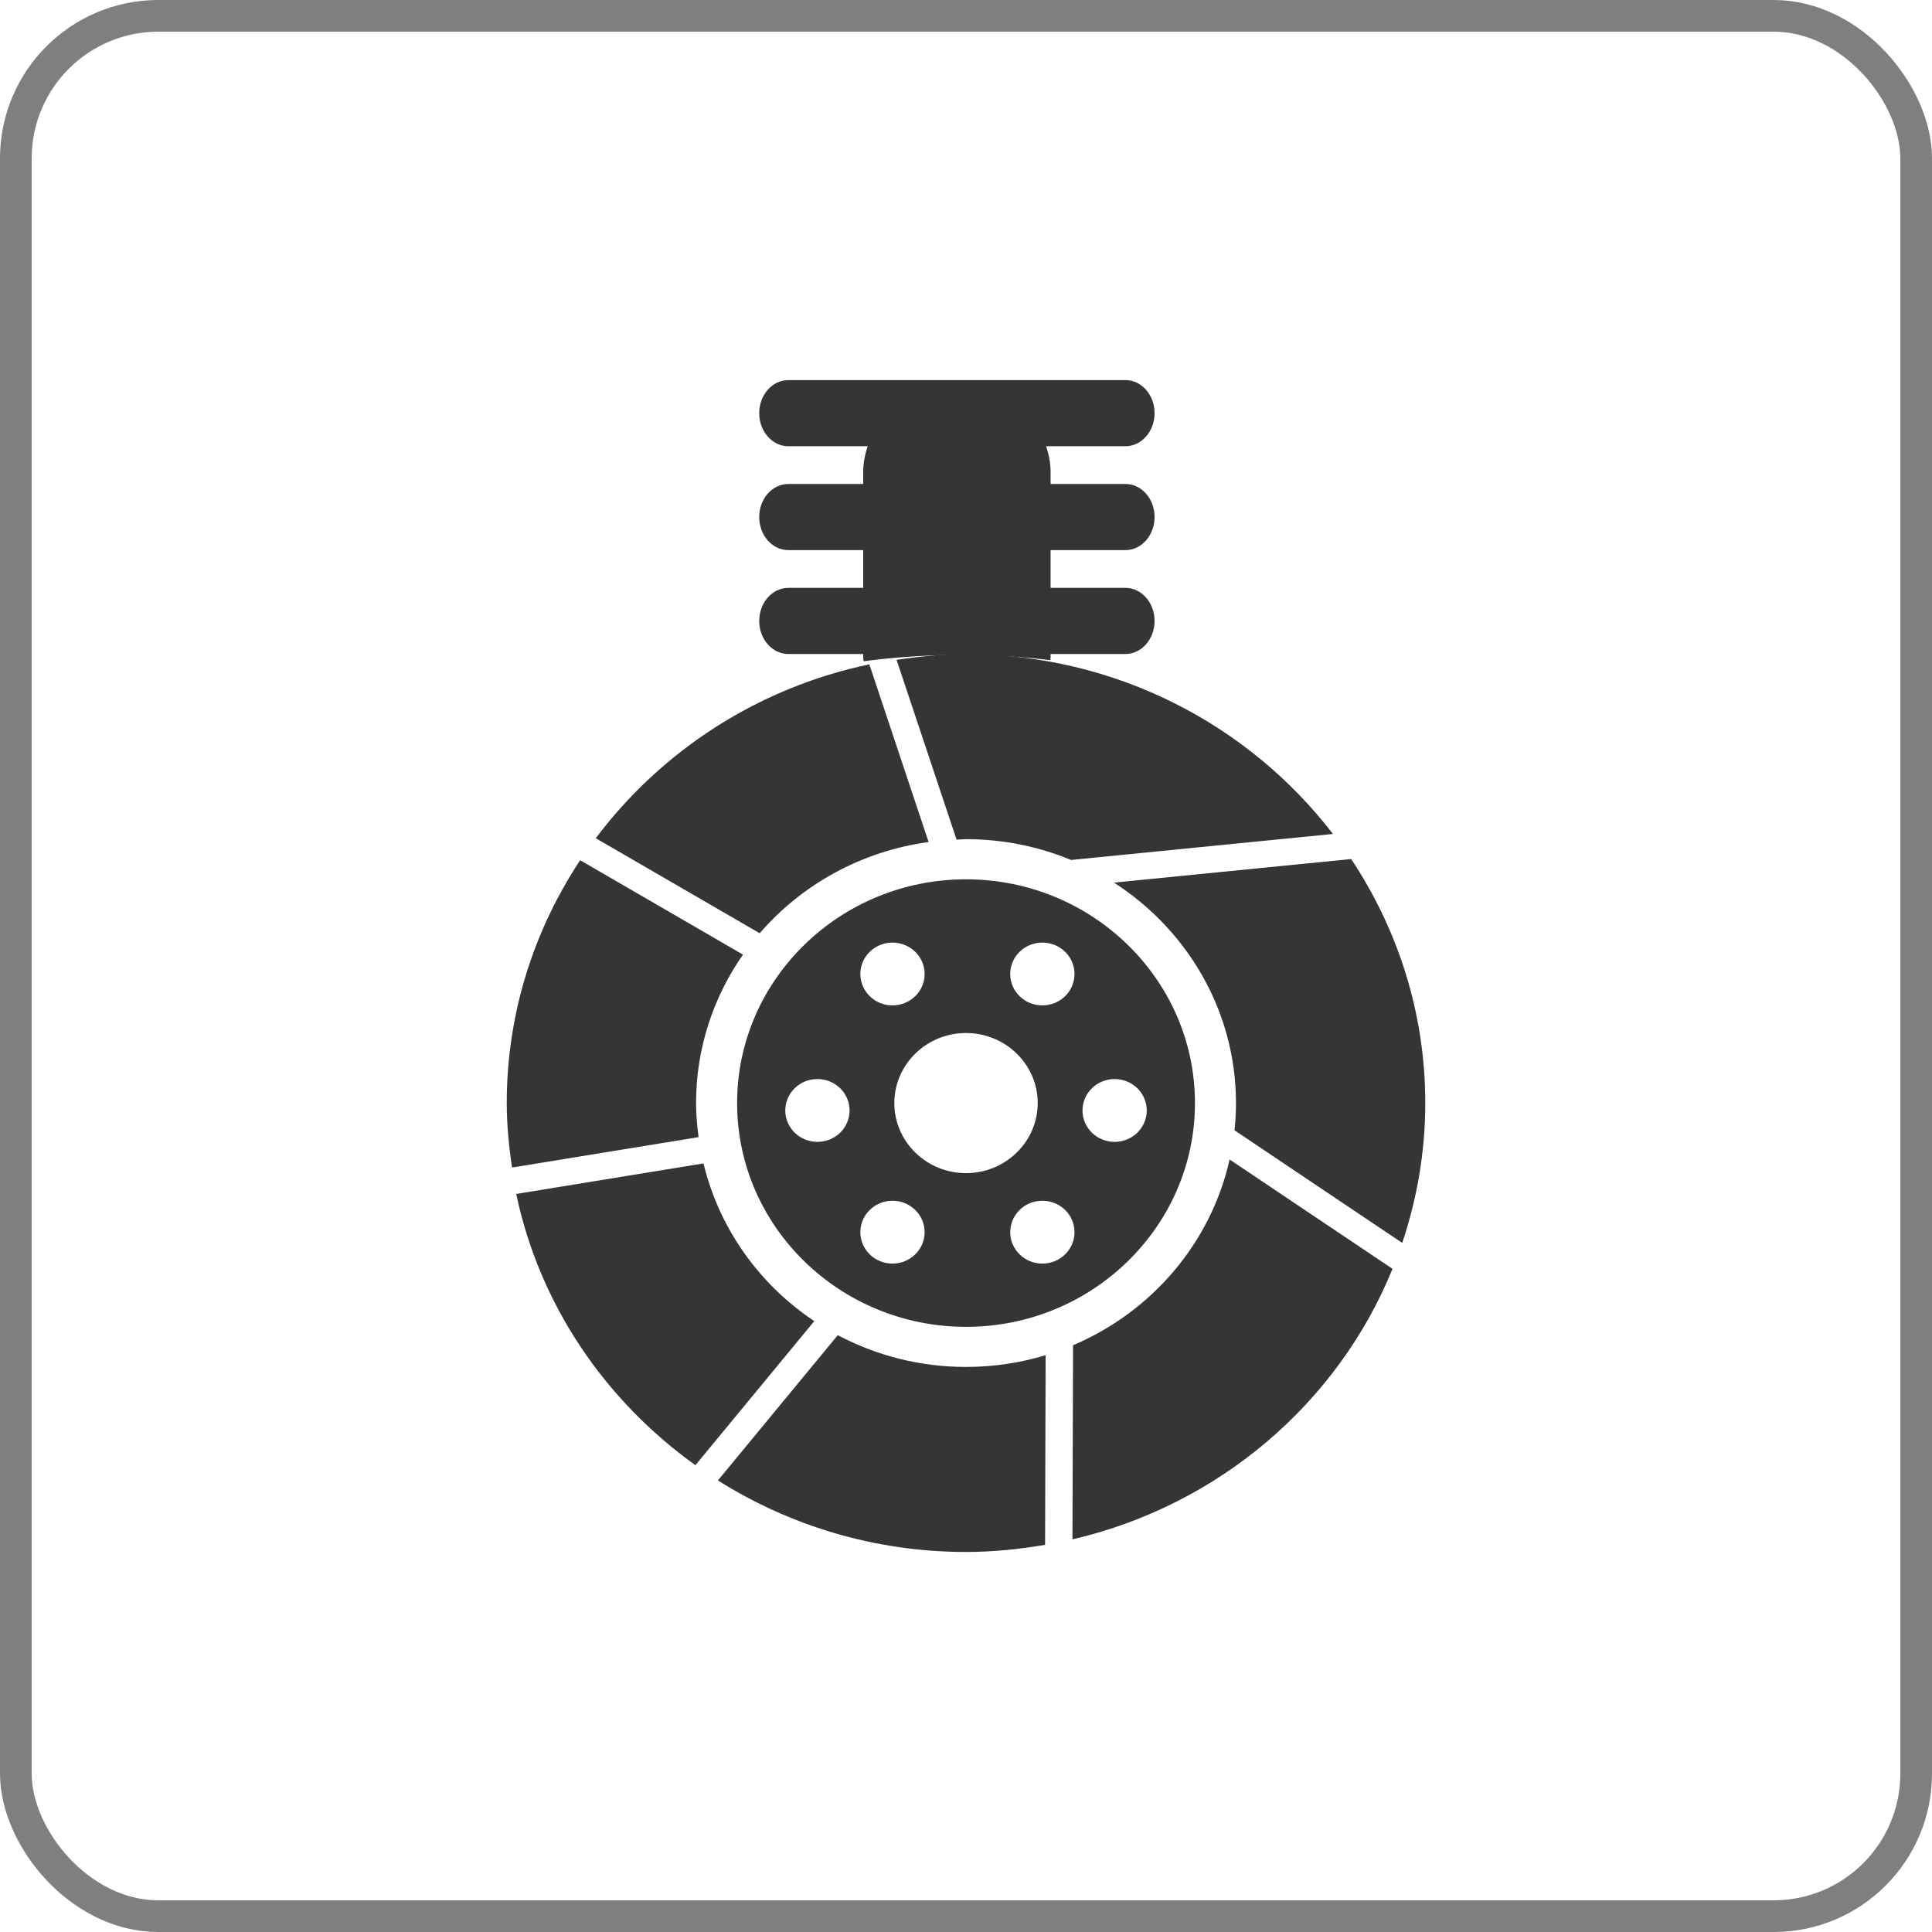 <?xml version="1.0" encoding="UTF-8"?> <svg xmlns="http://www.w3.org/2000/svg" width="61" height="61" viewBox="0 0 61 61" fill="none"><g clip-path="url(#clip0_604_4)"><path d="M24.891 18.561C24.383 18.561 23.971 19.029 23.971 19.605C23.971 20.181 24.383 20.649 24.891 20.649H27.254V20.753C27.254 20.795 27.265 20.835 27.267 20.878C28.387 20.727 30.597 20.533 33.162 20.843C33.163 20.812 33.171 20.784 33.171 20.753V20.649H35.535C36.042 20.649 36.454 20.182 36.454 19.605C36.454 19.028 36.042 18.561 35.535 18.561H33.171V17.369H35.535C36.042 17.369 36.454 16.901 36.454 16.325C36.454 15.748 36.042 15.281 35.535 15.281H33.171V14.9C33.171 14.616 33.114 14.347 33.031 14.089H35.535C36.042 14.089 36.454 13.621 36.454 13.045C36.454 12.469 36.042 12.001 35.535 12.001H24.891C24.383 12.001 23.971 12.469 23.971 13.045C23.971 13.621 24.383 14.089 24.891 14.089H27.394C27.311 14.347 27.254 14.616 27.254 14.9V15.281H24.891C24.383 15.281 23.971 15.748 23.971 16.325C23.971 16.901 24.383 17.369 24.891 17.369H27.254V18.561H24.891Z" fill="#353535"></path><path d="M23.273 34.828C23.273 38.724 26.515 41.893 30.501 41.893C34.486 41.893 37.729 38.724 37.729 34.828C37.729 30.933 34.487 27.763 30.501 27.763C26.515 27.763 23.273 30.932 23.273 34.828ZM30.5 32.616C31.749 32.616 32.764 33.608 32.764 34.828C32.764 36.048 31.749 37.04 30.5 37.04C29.251 37.04 28.237 36.048 28.237 34.828C28.237 33.608 29.252 32.616 30.5 32.616ZM28.179 31.744C27.619 31.744 27.164 31.3 27.164 30.752C27.164 30.204 27.619 29.761 28.179 29.761C28.74 29.761 29.194 30.205 29.194 30.752C29.194 31.3 28.739 31.744 28.179 31.744ZM28.179 37.912C28.739 37.912 29.194 38.356 29.194 38.904C29.194 39.45 28.739 39.896 28.179 39.896C27.619 39.896 27.164 39.452 27.164 38.904C27.164 38.355 27.619 37.912 28.179 37.912ZM32.911 31.744C32.35 31.744 31.896 31.3 31.896 30.752C31.896 30.204 32.35 29.761 32.911 29.761C33.472 29.761 33.926 30.205 33.926 30.752C33.926 31.3 33.471 31.744 32.911 31.744ZM33.926 38.904C33.926 39.452 33.471 39.896 32.911 39.896C32.351 39.896 31.896 39.452 31.896 38.904C31.896 38.355 32.35 37.912 32.911 37.912C33.472 37.912 33.926 38.356 33.926 38.904ZM26.824 35.061C26.824 35.61 26.37 36.053 25.809 36.053C25.249 36.053 24.794 35.61 24.794 35.061C24.794 34.513 25.249 34.069 25.809 34.069C26.37 34.069 26.824 34.514 26.824 35.061ZM34.178 35.061C34.178 34.514 34.633 34.069 35.192 34.069C35.752 34.069 36.207 34.514 36.207 35.061C36.207 35.609 35.752 36.053 35.192 36.053C34.632 36.053 34.178 35.61 34.178 35.061Z" fill="#353535"></path><path d="M21.977 34.827C21.977 33.09 22.526 31.477 23.459 30.141L18.317 27.16C16.857 29.372 16 31.999 16 34.827C16 35.52 16.068 36.196 16.166 36.863L22.057 35.903C22.01 35.549 21.977 35.193 21.977 34.828V34.827Z" fill="#353535"></path><path d="M42.66 27.123L35.172 27.867C37.488 29.358 39.024 31.919 39.024 34.828C39.024 35.118 39.008 35.405 38.978 35.688L44.273 39.243C44.74 37.853 45.001 36.37 45.001 34.828C45.001 31.984 44.135 29.342 42.661 27.123H42.66Z" fill="#353535"></path><path d="M22.211 36.733L16.299 37.697C17.036 41.201 19.106 44.221 21.957 46.261L25.71 41.712C23.976 40.556 22.706 38.789 22.212 36.733H22.211Z" fill="#353535"></path><path d="M28.308 20.834L30.202 26.511C30.302 26.508 30.4 26.496 30.501 26.496C31.676 26.496 32.797 26.73 33.817 27.152L42.086 26.331C39.441 22.89 35.243 20.654 30.5 20.654C29.753 20.654 29.025 20.727 28.308 20.833L28.308 20.834Z" fill="#353535"></path><path d="M29.319 26.586L27.448 20.976C23.918 21.715 20.875 23.716 18.811 26.466L23.986 29.466C25.311 27.931 27.19 26.876 29.319 26.586Z" fill="#353535"></path><path d="M26.451 42.156L22.667 46.743C24.928 48.165 27.612 49.001 30.5 49.001C31.353 49.001 32.185 48.914 32.997 48.776L33.014 42.788C32.22 43.028 31.375 43.159 30.501 43.159C29.037 43.159 27.657 42.795 26.451 42.156H26.451Z" fill="#353535"></path><path d="M33.88 42.472L33.861 48.603C38.481 47.529 42.239 44.304 43.967 40.062L38.823 36.609C38.232 39.247 36.362 41.421 33.88 42.473V42.472Z" fill="#353535"></path></g><rect x="0.5" y="0.5" width="60" height="60" rx="4.5" stroke="black" stroke-opacity="0.5"></rect><defs><clipPath id="clip0_604_4"><rect width="29" height="37" fill="white" transform="translate(16 12)"></rect></clipPath></defs></svg> 